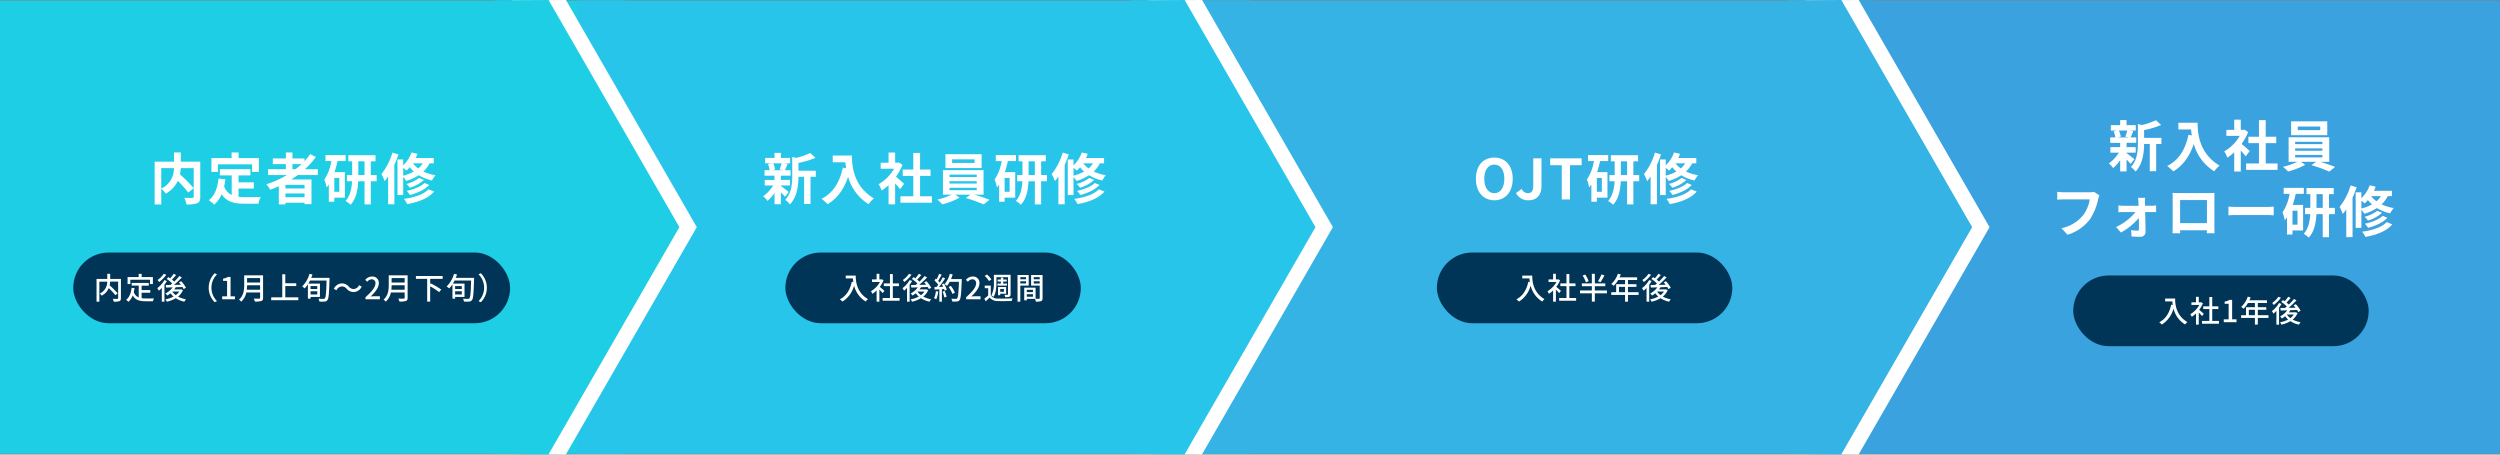 <svg xmlns="http://www.w3.org/2000/svg" width="990" height="180" viewBox="0 0 990 180">
  <rect x="0" y="0" width="990" height="180" fill="#808080" stroke="none"/>
  <g id="グループ_126007" data-name="グループ 126007" transform="translate(-225 -1384)">
    <g id="グループ_125778" data-name="グループ 125778" transform="translate(225 1384)">
      <rect id="長方形_26326" data-name="長方形 26326" width="247.5" height="179.508" transform="translate(0 0.194)" fill="#1dcee5"/>
      <rect id="長方形_26327" data-name="長方形 26327" width="266.483" height="179.508" transform="translate(228.517 0.194)" fill="#28c5ea"/>
      <rect id="長方形_26328" data-name="長方形 26328" width="267.022" height="179.508" transform="translate(475.478 0.194)" fill="#35b3e4"/>
      <rect id="長方形_26329" data-name="長方形 26329" width="261.984" height="179.508" transform="translate(728.016 0.194)" fill="#39a2df"/>
      <g id="グループ_125999" data-name="グループ 125999" transform="translate(195.927 0)">
        <path id="パス_11208" data-name="パス 11208" d="M257.021,0l-21.3.123V179.691L256.96,180l51.866-90.052Z" transform="translate(-228.826 0.001)" fill="#fff"/>
        <path id="パス_11209" data-name="パス 11209" d="M247.02,0l-21.3.123V179.691L246.96,180l51.866-90.052Z" transform="translate(-225.718 0.001)" fill="#1dcee5"/>
      </g>
      <g id="グループ_126000" data-name="グループ 126000" transform="translate(447.826 0)">
        <path id="パス_11210" data-name="パス 11210" d="M534.363,0l-21.3.123V179.691L534.3,180l51.866-90.052Z" transform="translate(-506.168 0.001)" fill="#fff"/>
        <path id="パス_11211" data-name="パス 11211" d="M524.363,0l-21.3.123V179.691L524.3,180l51.866-90.052Z" transform="translate(-503.061 0.001)" fill="#28c5ea"/>
      </g>
      <g id="グループ_126001" data-name="グループ 126001" transform="translate(707.866 0)">
        <path id="パス_11212" data-name="パス 11212" d="M809.659,0l-21.3.123V179.691L809.6,180l51.866-90.052Z" transform="translate(-781.465 0.001)" fill="#fff"/>
        <path id="パス_11213" data-name="パス 11213" d="M799.659,0l-21.3.123V179.691L799.6,180l51.866-90.052Z" transform="translate(-778.357 0.001)" fill="#35b3e4"/>
      </g>
    </g>
    <g id="グループ_126003" data-name="グループ 126003" transform="translate(0 -101)">
      <g id="グループ_125782" data-name="グループ 125782" transform="translate(258.743 1531.83)">
        <path id="パス_11295" data-name="パス 11295" d="M-39.292-12.43v7.942a57.427,57.427,0,0,0-5.434-5.456,16.673,16.673,0,0,0,.308-2.486Zm-12.848,0h5.016A8.716,8.716,0,0,1-52.14-4.312ZM-36.7-14.982h-7.7v-3.652H-47.1v3.652h-7.656V1.958h2.618v-6.2A10.646,10.646,0,0,1-50.314-2.31a11.419,11.419,0,0,0,4.73-5.06,46.011,46.011,0,0,1,4.136,4.6l2.156-1.672v3.3c0,.4-.132.506-.55.528-.418,0-1.892.022-3.19-.044a8.58,8.58,0,0,1,.858,2.6,11.356,11.356,0,0,0,4.268-.462c.924-.418,1.21-1.144,1.21-2.552Zm7,1.056h13.53v3.014h2.706v-5.5h-8.052v-2.2h-2.772v2.2h-7.986v5.5H-29.7Zm8.162,9.592h6.05V-6.8h-6.05v-2.75h4.708v-2.486h-12.1v2.486h4.686v7.766a5.922,5.922,0,0,1-2.992-3.454c.2-.88.352-1.8.484-2.794l-2.728-.264c-.4,3.762-1.474,6.8-3.85,8.558a16.02,16.02,0,0,1,2.156,1.782,11.027,11.027,0,0,0,2.926-4.158c2.024,3.124,5.038,3.784,9.086,3.784h5.5A9.784,9.784,0,0,1-12.738-.99c-1.474.066-5.1.066-6.292.066a22.732,22.732,0,0,1-2.508-.132ZM-.2-13.992H3.388a30.042,30.042,0,0,1-2.376,2H-.2ZM4.6-4.378H-2.97V-5.786H4.6ZM-2.97-.9V-2.4H4.6V-.9ZM9.856-9.68v-2.31h-5.1a32.179,32.179,0,0,0,4.334-4.84L6.842-17.974A26.791,26.791,0,0,1,4.576-15.18v-1.078H-.2v-2.376h-2.6v2.376h-5.17v2.266h5.17v2H-9.856v2.31h7.48a38.98,38.98,0,0,1-8.162,3.652A14.237,14.237,0,0,1-8.954-3.872c1.122-.418,2.266-.9,3.366-1.386V1.936H-2.97v-.66H4.6v.572h2.75V-7.92H-.66c.9-.572,1.738-1.144,2.6-1.76ZM18.37-3.036H16.39v-5.5h1.98Zm2.508-12.188V-17.6H12.892v2.376h2.332A18.461,18.461,0,0,1,12.43-7.876a14.632,14.632,0,0,1,.9,3.124c.308-.374.594-.77.88-1.188V.88H16.39V-.726h4.2v-10.12H16.478a36.688,36.688,0,0,0,1.188-4.378ZM25.894-9.68v-5.434h2.464V-9.68Zm7.26,0h-2.31v-5.434h1.87v-2.42H21.934v2.42h1.518V-9.68h-2.09v2.464h2.046c-.132,2.684-.682,5.742-2.574,7.788a10.491,10.491,0,0,1,1.98,1.518c2.266-2.4,2.9-6.072,3.036-9.306h2.508V1.936h2.486V-7.216h2.31ZM39.4-18.568a24.914,24.914,0,0,1-4.356,8.492A20.569,20.569,0,0,1,36.3-7.26a17.588,17.588,0,0,0,1.386-1.848v11h2.486V-13.684c.616-1.364,1.166-2.794,1.628-4.158ZM43.67-12.5a12.57,12.57,0,0,1,1.3,1.056,12.123,12.123,0,0,0,1.276-1.32,14.582,14.582,0,0,0,1.628,1.694,16.714,16.714,0,0,1-4.2,1.628Zm7.722-1.826a8.572,8.572,0,0,1-1.76,2.024,10.345,10.345,0,0,1-2.112-2.024Zm4.378,0v-2.112H48.62a15.483,15.483,0,0,0,.7-1.65l-2.354-.55a13.374,13.374,0,0,1-3.3,5.126V-15.84H41.4V-1.76H43.67V-8.932a9.606,9.606,0,0,1,1.144,1.584A18.969,18.969,0,0,0,49.83-9.614a16.608,16.608,0,0,0,5.236,2.09,10.544,10.544,0,0,1,1.408-2.09,17.065,17.065,0,0,1-4.8-1.474,11.928,11.928,0,0,0,2.442-3.234ZM52.1-6.534c-1.452,1.452-4.312,2.552-7.062,3.124A7.987,7.987,0,0,1,46.31-1.782c2.992-.77,5.918-2.09,7.656-3.982Zm-2.156-2A13.2,13.2,0,0,1,44.88-6.16a6.8,6.8,0,0,1,1.386,1.5,14.232,14.232,0,0,0,5.588-3.08Zm3.74,4.488c-1.892,2.068-5.7,3.256-9.746,3.806a9.118,9.118,0,0,1,1.32,2.068c4.488-.814,8.382-2.288,10.67-4.972Z" transform="translate(82.257 32.17)" fill="#fff"/>
      </g>
      <g id="グループ_126002" data-name="グループ 126002" transform="translate(-9 -14)">
        <rect id="長方形_26346" data-name="長方形 26346" width="173" height="28" rx="14" transform="translate(263 1599)" fill="#003557"/>
        <path id="パス_11296" data-name="パス 11296" d="M-71.112-8.052h-4.26v-2.016h-1.152v2.016h-4.248V.972h1.116V-6.972h3.12A5.084,5.084,0,0,1-79.5-2.244a3.982,3.982,0,0,1,.792.84,6.38,6.38,0,0,0,2.784-3.012A28.727,28.727,0,0,1-73.308-1.6l.912-.732A36,36,0,0,0-75.576-5.5a9.585,9.585,0,0,0,.192-1.476h3.168v6.54c0,.216-.072.276-.3.288s-1.044.012-1.824-.024A4.479,4.479,0,0,1-73.956.96a6.646,6.646,0,0,0,2.244-.2c.444-.18.6-.516.6-1.176Zm3.72.336H-59.6v1.7h1.14v-2.76H-62.9v-1.284h-1.188v1.284h-4.392v2.76h1.092Zm4.476,5.136h3.432V-3.624h-3.432V-5.388h2.832V-6.456H-66.84v1.068h2.772V-.732a3.435,3.435,0,0,1-1.956-2.112,14.676,14.676,0,0,0,.288-1.572l-1.152-.108c-.252,2.1-.864,3.78-2.184,4.764a6.036,6.036,0,0,1,.924.768,6.109,6.109,0,0,0,1.692-2.5C-65.364.4-63.636.792-61.284.792h2.856a3.366,3.366,0,0,1,.42-1.128c-.684.024-2.7.024-3.216.024A12.538,12.538,0,0,1-62.916-.42Zm8.76-7.488A9.435,9.435,0,0,1-56.592-7.62a6.36,6.36,0,0,1,.6.8,12.409,12.409,0,0,0,2.844-2.868Zm.264,2.484a10.5,10.5,0,0,1-2.82,3.192,8.491,8.491,0,0,1,.612,1.02,10.124,10.124,0,0,0,1.176-1.116V.972h1.044V-5.736a13.838,13.838,0,0,0,.972-1.5Zm3.156,4.536h2.712A5.365,5.365,0,0,1-49.4-1.62,5.95,5.95,0,0,1-50.76-3.012Zm3.5-.888-.192.036h-2.568a9.808,9.808,0,0,0,.588-.852c.864-.024,1.776-.06,2.664-.1a7.994,7.994,0,0,1,.468.84l.924-.54a12.215,12.215,0,0,0-1.9-2.592l-.876.468c.252.288.516.6.768.936-.936.024-1.86.036-2.736.048a38.577,38.577,0,0,0,3.12-2.952l-1-.552A23.731,23.731,0,0,1-50-6.984a9,9,0,0,0-.912-.78c.528-.516,1.128-1.2,1.656-1.824l-.972-.5a14.05,14.05,0,0,1-1.4,1.788c-.24-.168-.48-.312-.7-.456L-53-8.04A14.044,14.044,0,0,1-50.8-6.252c-.228.2-.468.408-.684.588-.7.012-1.32.024-1.848.024l.1,1.008c.744-.024,1.632-.048,2.592-.072A8.057,8.057,0,0,1-53.484-2.28a4.342,4.342,0,0,1,.744.828,8.992,8.992,0,0,0,1.272-.924,7.3,7.3,0,0,0,1.2,1.308A10.589,10.589,0,0,1-53.5.036a3.529,3.529,0,0,1,.54.948A11.742,11.742,0,0,0-49.392-.408,10.043,10.043,0,0,0-46.008.972a4.454,4.454,0,0,1,.672-.96,10.511,10.511,0,0,1-3.156-1.056,6.43,6.43,0,0,0,1.944-2.58Zm10.884-.624a8,8,0,0,0,2.376,5.736l.912-.432a7.468,7.468,0,0,1-2.208-5.3,7.468,7.468,0,0,1,2.208-5.3l-.912-.432A8,8,0,0,0-36.348-4.56ZM-31.008,0h5.04V-1.14H-27.7v-7.7H-28.74a5.194,5.194,0,0,1-1.92.684v.876h1.584V-1.14h-1.932Zm9.744-3.768a15.631,15.631,0,0,0,.108-1.776H-16v1.776ZM-16-8.388v1.776h-5.16V-8.388Zm1.176-1.08H-22.3V-5.7c0,1.884-.18,4.236-2.052,5.844A4.234,4.234,0,0,1-23.5.96a6.628,6.628,0,0,0,2.052-3.648H-16v2.1c0,.252-.1.348-.36.348-.288.012-1.248.024-2.184-.024A4.67,4.67,0,0,1-18.06.912,7.927,7.927,0,0,0-15.492.684c.48-.18.672-.528.672-1.248Zm8.8,8.712V-5.22h4.332V-6.336H-6.024V-9.9h-1.2V-.756H-11.6V.372H-.864V-.756ZM6.636-5.22v1.164H3.984V-5.22ZM3.984-1.9v-1.26H6.636V-1.9Zm7.5-6.576H4.248c.18-.432.348-.876.492-1.32l-1.176-.276A11.616,11.616,0,0,1,.636-5.052a8.321,8.321,0,0,1,1.02.756A11.305,11.305,0,0,0,2.928-5.928V-.24H3.984V-.924H7.7V-6.2H3.1c.24-.384.456-.78.672-1.2H10.32c-.12,4.728-.288,6.66-.7,7.056a.6.6,0,0,1-.54.2c-.324,0-1.116,0-1.98-.072A2.839,2.839,0,0,1,7.476.912a13,13,0,0,0,2.064,0A1.367,1.367,0,0,0,10.668.324c.516-.636.648-2.6.816-8.208Zm6.8,4.332a3.676,3.676,0,0,0,2.772,1.3,3.644,3.644,0,0,0,3.18-2.148l-1.056-.576a2.5,2.5,0,0,1-2.112,1.524,2.481,2.481,0,0,1-1.92-.936,3.676,3.676,0,0,0-2.772-1.3A3.644,3.644,0,0,0,13.2-4.128l1.056.576a2.5,2.5,0,0,1,2.112-1.524A2.481,2.481,0,0,1,18.288-4.14ZM25.728,0h5.7V-1.176H29.22c-.432,0-.984.036-1.44.084,1.872-1.788,3.228-3.552,3.228-5.256A2.5,2.5,0,0,0,28.344-9a3.429,3.429,0,0,0-2.688,1.32l.78.768a2.4,2.4,0,0,1,1.74-.984,1.434,1.434,0,0,1,1.5,1.62c0,1.452-1.344,3.168-3.948,5.472ZM35.976-3.768a15.631,15.631,0,0,0,.108-1.776h5.16v1.776Zm5.268-4.62v1.776h-5.16V-8.388Zm1.176-1.08H34.944V-5.7c0,1.884-.18,4.236-2.052,5.844a4.234,4.234,0,0,1,.852.816A6.628,6.628,0,0,0,35.8-2.688h5.448v2.1c0,.252-.1.348-.36.348-.288.012-1.248.024-2.184-.024A4.67,4.67,0,0,1,39.18.912,7.927,7.927,0,0,0,41.748.684c.48-.18.672-.528.672-1.248ZM56.3-8.064V-9.2h-10.6v1.14H50.16V.924h1.188V-5.112a26.392,26.392,0,0,1,3.564,2.3l.816-1.02a28.236,28.236,0,0,0-4.176-2.448l-.2.24V-8.064ZM63.876-5.22v1.164H61.224V-5.22ZM61.224-1.9v-1.26h2.652V-1.9Zm7.5-6.576H61.488c.18-.432.348-.876.492-1.32L60.8-10.068a11.616,11.616,0,0,1-2.928,5.016A8.321,8.321,0,0,1,58.9-4.3a11.305,11.305,0,0,0,1.272-1.632V-.24h1.056V-.924h3.72V-6.2H60.336c.24-.384.456-.78.672-1.2H67.56c-.12,4.728-.288,6.66-.7,7.056a.6.6,0,0,1-.54.2c-.324,0-1.116,0-1.98-.072A2.839,2.839,0,0,1,64.716.912a13,13,0,0,0,2.064,0A1.367,1.367,0,0,0,67.908.324c.516-.636.648-2.6.816-8.208ZM73.788-4.56A8,8,0,0,0,71.412-10.3l-.912.432a7.468,7.468,0,0,1,2.208,5.3A7.468,7.468,0,0,1,70.5.744l.912.432A8,8,0,0,0,73.788-4.56Z" transform="translate(353 1617.5)" fill="#fff"/>
      </g>
    </g>
    <g id="グループ_126004" data-name="グループ 126004" transform="translate(254 -101)">
      <g id="グループ_125782-2" data-name="グループ 125782" transform="translate(258.743 1531.83)">
        <path id="パス_11297" data-name="パス 11297" d="M-60.478-14.322a16.444,16.444,0,0,1-.814,2.42l1.452.308h-4.312l1.1-.308a8.674,8.674,0,0,0-.748-2.42Zm-.286,8.778h3.63v-2.2h-3.63V-9.438h3.828v-2.156h-2.222c.308-.66.66-1.54,1.056-2.486l-1.276-.242h2.266v-2.134h-3.652v-2h-2.53v2h-3.7v2.134h2.464l-1.342.308a10.192,10.192,0,0,1,.66,2.42h-2.024v2.156h3.938v1.694h-3.872v2.2h3.344A14.434,14.434,0,0,1-67.782-1.3,9.669,9.669,0,0,1-66.088.55a15.54,15.54,0,0,0,2.794-3.1V1.87h2.53V-2.816A20.588,20.588,0,0,1-59.158-1.1l1.518-1.87c-.506-.4-2.332-1.848-3.124-2.4ZM-46.948-11.4h-6.864v-3.08A35.651,35.651,0,0,0-47.058-16.5l-2.09-1.914a25.893,25.893,0,0,1-5.61,1.936l-1.518-.418v7.612c0,3.036-.264,6.776-2.794,9.46A6.029,6.029,0,0,1-57.2,1.958c2.9-3.014,3.366-7.656,3.388-10.934h2.244V1.782h2.53V-8.976h2.09Zm6.71-6.006v2.662h5.016c.066.748.154,1.54.308,2.376l-1.342-.242c-1.21,5.786-3.828,10.032-8.4,12.342a20.9,20.9,0,0,1,2.4,2.134C-38.434-.418-35.794-4.07-34.144-9a18.589,18.589,0,0,0,8.1,10.846A14.085,14.085,0,0,1-23.936-.44c-8.1-4.774-8.69-12.8-8.69-16.962ZM-11.99-6.2c-.462-.44-2.156-1.958-3.212-2.816a21.354,21.354,0,0,0,2.6-4.708l-1.474-.946-.462.11h-.99v-4.048h-2.6v4.048h-3.124v2.376h5.3A16.433,16.433,0,0,1-22.088-6.05a10.486,10.486,0,0,1,1.232,2.486,18.2,18.2,0,0,0,2.728-2.112v7.59h2.6V-6.38c.748.814,1.5,1.694,1.958,2.31Zm6.336,4.928V-9.328H-1.5v-2.53H-5.654v-6.578H-8.338v6.578h-4.18v2.53h4.18v8.052H-13.42V1.276H-.968V-1.276Zm21.582-13.2H7.04v-1.43h8.888Zm2.794-3.476H4.4v5.5H18.722ZM6.006-4.642h10.78v.968H6.006Zm0-2.6h10.78v.924H6.006Zm0-2.618h10.78v.946H6.006ZM19.492-1.914v-9.724H3.41v9.724H6.864A26.857,26.857,0,0,1,1.188.044a23.012,23.012,0,0,1,1.98,1.87,29.313,29.313,0,0,0,6.82-2.64L8.294-1.914H14.3L12.452-.594a58.557,58.557,0,0,1,7.062,2.552L21.824.11C20.306-.506,18-1.3,15.928-1.914ZM29.81-3.036H27.83v-5.5h1.98Zm2.508-12.188V-17.6H24.332v2.376h2.332A18.461,18.461,0,0,1,23.87-7.876a14.632,14.632,0,0,1,.9,3.124c.308-.374.594-.77.88-1.188V.88H27.83V-.726h4.2v-10.12H27.918a36.688,36.688,0,0,0,1.188-4.378ZM37.334-9.68v-5.434H39.8V-9.68Zm7.26,0h-2.31v-5.434h1.87v-2.42H33.374v2.42h1.518V-9.68H32.8v2.464h2.046c-.132,2.684-.682,5.742-2.574,7.788a10.491,10.491,0,0,1,1.98,1.518c2.266-2.4,2.9-6.072,3.036-9.306H39.8V1.936h2.486V-7.216h2.31Zm6.248-8.888a24.914,24.914,0,0,1-4.356,8.492A20.569,20.569,0,0,1,47.74-7.26a17.588,17.588,0,0,0,1.386-1.848v11h2.486V-13.684c.616-1.364,1.166-2.794,1.628-4.158ZM55.11-12.5a12.57,12.57,0,0,1,1.3,1.056,12.122,12.122,0,0,0,1.276-1.32,14.582,14.582,0,0,0,1.628,1.694,16.714,16.714,0,0,1-4.2,1.628Zm7.722-1.826a8.572,8.572,0,0,1-1.76,2.024,10.345,10.345,0,0,1-2.112-2.024Zm4.378,0v-2.112H60.06a15.484,15.484,0,0,0,.7-1.65l-2.354-.55a13.374,13.374,0,0,1-3.3,5.126V-15.84H52.844V-1.76H55.11V-8.932a9.606,9.606,0,0,1,1.144,1.584A18.969,18.969,0,0,0,61.27-9.614a16.608,16.608,0,0,0,5.236,2.09,10.544,10.544,0,0,1,1.408-2.09,17.065,17.065,0,0,1-4.8-1.474,11.928,11.928,0,0,0,2.442-3.234ZM63.536-6.534c-1.452,1.452-4.312,2.552-7.062,3.124A7.987,7.987,0,0,1,57.75-1.782c2.992-.77,5.918-2.09,7.656-3.982Zm-2.156-2A13.2,13.2,0,0,1,56.32-6.16a6.8,6.8,0,0,1,1.386,1.5,14.232,14.232,0,0,0,5.588-3.08Zm3.74,4.488c-1.892,2.068-5.7,3.256-9.746,3.806a9.118,9.118,0,0,1,1.32,2.068c4.488-.814,8.382-2.288,10.67-4.972Z" transform="translate(82.257 32.17)" fill="#fff"/>
      </g>
      <g id="グループ_126002-2" data-name="グループ 126002" transform="translate(-9 -14)">
        <rect id="長方形_26346-2" data-name="長方形 26346" width="117" height="28" rx="14" transform="translate(291 1599)" fill="#003557"/>
        <path id="パス_11298" data-name="パス 11298" d="M-38.088-9.372v1.128h2.856a13.259,13.259,0,0,0,.156,1.428l-.612-.108c-.7,3.252-2.148,5.616-4.728,6.948a8.535,8.535,0,0,1,1.032.9A10.583,10.583,0,0,0-34.776-5.4,10.181,10.181,0,0,0-30.18.9a5.638,5.638,0,0,1,.9-.948c-4.572-2.7-4.848-7.152-4.848-9.324Zm15.312,6.048c-.276-.252-1.272-1.116-1.836-1.572a11.089,11.089,0,0,0,1.488-2.58l-.624-.42-.192.036h-.828v-2.208h-1.1V-7.86h-1.812v1.02h3.144A9.889,9.889,0,0,1-28.1-3.168a5.27,5.27,0,0,1,.552,1.032,10.573,10.573,0,0,0,1.68-1.344V.948h1.1V-3.828c.492.492,1.032,1.068,1.308,1.416ZM-19.44-.492V-5.2h2.424v-1.08H-19.44v-3.7h-1.14v3.7H-23V-5.2h2.424v4.7h-2.9v1.1h6.72v-1.1Zm6.384-9.576A9.435,9.435,0,0,1-15.492-7.62a6.36,6.36,0,0,1,.6.8,12.409,12.409,0,0,0,2.844-2.868Zm.264,2.484a10.5,10.5,0,0,1-2.82,3.192A8.491,8.491,0,0,1-15-3.372a10.124,10.124,0,0,0,1.176-1.116V.972h1.044V-5.736a13.838,13.838,0,0,0,.972-1.5Zm3.156,4.536h2.712A5.365,5.365,0,0,1-8.3-1.62,5.95,5.95,0,0,1-9.66-3.012Zm3.5-.888-.192.036H-8.892A9.808,9.808,0,0,0-8.3-4.752c.864-.024,1.776-.06,2.664-.1a7.994,7.994,0,0,1,.468.84l.924-.54a12.215,12.215,0,0,0-1.9-2.592l-.876.468c.252.288.516.6.768.936-.936.024-1.86.036-2.736.048A38.576,38.576,0,0,0-5.868-8.64l-1-.552A23.731,23.731,0,0,1-8.9-6.984a9,9,0,0,0-.912-.78c.528-.516,1.128-1.2,1.656-1.824l-.972-.5a14.05,14.05,0,0,1-1.4,1.788c-.24-.168-.48-.312-.7-.456l-.672.72A14.044,14.044,0,0,1-9.7-6.252c-.228.2-.468.408-.684.588-.7.012-1.32.024-1.848.024l.1,1.008c.744-.024,1.632-.048,2.592-.072A8.058,8.058,0,0,1-12.384-2.28a4.342,4.342,0,0,1,.744.828,8.992,8.992,0,0,0,1.272-.924,7.3,7.3,0,0,0,1.2,1.308A10.589,10.589,0,0,1-12.4.036a3.529,3.529,0,0,1,.54.948A11.742,11.742,0,0,0-8.292-.408,10.043,10.043,0,0,0-4.908.972a4.454,4.454,0,0,1,.672-.96A10.511,10.511,0,0,1-7.392-1.044a6.43,6.43,0,0,0,1.944-2.58Zm3.744.732A9.069,9.069,0,0,1-3.1-.4a4.69,4.69,0,0,1,.852.42,11.111,11.111,0,0,0,.8-3.06ZM.24-2.988a12.959,12.959,0,0,1,.732,2.3L1.86-1a13.087,13.087,0,0,0-.78-2.268Zm-.264-2.9a10.322,10.322,0,0,1,.5.96l-1.6.06A37.667,37.667,0,0,0,1.272-8.28L.324-8.688A22.363,22.363,0,0,1-.888-6.6a6.991,6.991,0,0,0-.588-.7c.432-.648.936-1.6,1.368-2.412l-1.008-.36A13.837,13.837,0,0,1-2.1-7.9l-.324-.288-.54.744A12.914,12.914,0,0,1-1.452-5.76c-.24.336-.468.648-.7.936l-.84.024.1.984c.552-.036,1.188-.072,1.872-.108V.96h1V-3.984l.888-.06a6.045,6.045,0,0,1,.216.672l.852-.408A10.14,10.14,0,0,0,.78-6.24ZM7.848-7.98H3.6a15.889,15.889,0,0,0,.66-1.836L3.12-10.08a10.041,10.041,0,0,1-2.076,4.1,8.342,8.342,0,0,1,.984.672A9.328,9.328,0,0,0,3.084-6.912h3.66c-.156,4.4-.348,6.18-.732,6.564a.575.575,0,0,1-.516.2c-.288,0-1.008-.012-1.788-.072A2.513,2.513,0,0,1,4.08.9,11.47,11.47,0,0,0,5.928.888,1.281,1.281,0,0,0,6.984.336c.5-.612.66-2.484.864-7.776ZM5.148-2.6a11.321,11.321,0,0,0-1.62-2.7l-.9.444A11.79,11.79,0,0,1,4.164-2.1ZM9.588,0h5.7V-1.176H13.08c-.432,0-.984.036-1.44.084,1.872-1.788,3.228-3.552,3.228-5.256A2.5,2.5,0,0,0,12.2-9,3.429,3.429,0,0,0,9.516-7.68l.78.768a2.4,2.4,0,0,1,1.74-.984,1.434,1.434,0,0,1,1.5,1.62c0,1.452-1.344,3.168-3.948,5.472Zm12-8.736h4.584v6.744c0,.168-.048.216-.216.228s-.672,0-1.2-.024a3.481,3.481,0,0,1,.3.948,4.673,4.673,0,0,0,1.7-.168c.336-.168.444-.444.444-.972V-9.672H20.58v3.1a9.91,9.91,0,0,1-1.008,5.04,4.424,4.424,0,0,1,.876.576c1-1.572,1.14-3.948,1.14-5.616Zm.4,2.544v.78h3.78v-.78H24.276V-7.02h1.4V-7.8h-1.4v-.744H23.34V-7.8H22.056v.78H23.34v.828Zm2.568,2.124v1.116H23.088V-4.068Zm-1.464,1.9h2.328V-4.836h-3.2V-1.6h.876Zm-3.5-5.664A8.727,8.727,0,0,0,17.82-9.792l-.888.552a8.488,8.488,0,0,1,1.7,2.04Zm-.24,2.424h-2.4V-4.38h1.368v2.9A18.452,18.452,0,0,1,16.788-.228L17.352.828C17.916.312,18.42-.18,18.9-.672A4.048,4.048,0,0,0,22.188.72c1.416.048,4.02.024,5.436-.036A6.063,6.063,0,0,1,27.96-.372c-1.536.108-4.392.144-5.784.084a3.218,3.218,0,0,1-2.832-1.284ZM33.312-8.748v.828H31.044v-.828ZM31.044-6.24v-.888h2.268v.888Zm3.324.828V-9.588H29.94V.948h1.1v-6.36Zm2.016-.8v-.912h2.34v.912Zm2.34-2.532v.828h-2.34v-.828ZM33.612-1v-1h2.436v1Zm2.436-2.748v.936H33.612v-.936Zm3.8-5.844H35.316v4.2h3.408V-.456c0,.2-.06.264-.276.276-.192,0-.768.012-1.356-.012V-4.584h-4.5V.444h1.02v-.6h3.24A5,5,0,0,1,37.2.936,6.075,6.075,0,0,0,39.288.744c.432-.192.564-.552.564-1.188Z" transform="translate(353 1617.5)" fill="#fff"/>
      </g>
    </g>
    <g id="グループ_126005" data-name="グループ 126005" transform="translate(512 -101)">
      <g id="グループ_125782-3" data-name="グループ 125782" transform="translate(258.743 1531.83)">
        <path id="パス_11299" data-name="パス 11299" d="M-36.256.308c4.312,0,7.282-3.234,7.282-8.514s-2.97-8.382-7.282-8.382-7.282,3.08-7.282,8.382C-43.538-2.926-40.568.308-36.256.308Zm0-2.816c-2.42,0-3.96-2.222-3.96-5.7,0-3.5,1.54-5.588,3.96-5.588s3.96,2.09,3.96,5.588C-32.3-4.73-33.836-2.508-36.256-2.508ZM-22.616.308c3.5,0,5.038-2.508,5.038-5.566V-16.3h-3.256v10.78c0,2.244-.748,3.014-2.178,3.014A2.743,2.743,0,0,1-25.432-4.2l-2.222,1.65A5.319,5.319,0,0,0-22.616.308ZM-9.548,0h3.256V-13.574h4.62V-16.3H-14.124v2.728h4.576ZM6.336-3.036H4.356v-5.5h1.98ZM8.844-15.224V-17.6H.858v2.376H3.19A18.461,18.461,0,0,1,.4-7.876a14.632,14.632,0,0,1,.9,3.124c.308-.374.594-.77.88-1.188V.88H4.356V-.726h4.2v-10.12H4.444a36.688,36.688,0,0,0,1.188-4.378ZM13.86-9.68v-5.434h2.464V-9.68Zm7.26,0H18.81v-5.434h1.87v-2.42H9.9v2.42h1.518V-9.68H9.328v2.464h2.046C11.242-4.532,10.692-1.474,8.8.572A10.491,10.491,0,0,1,10.78,2.09c2.266-2.4,2.9-6.072,3.036-9.306h2.508V1.936H18.81V-7.216h2.31Zm6.248-8.888a24.914,24.914,0,0,1-4.356,8.492A20.569,20.569,0,0,1,24.266-7.26a17.588,17.588,0,0,0,1.386-1.848v11h2.486V-13.684c.616-1.364,1.166-2.794,1.628-4.158ZM31.636-12.5a12.57,12.57,0,0,1,1.3,1.056,12.123,12.123,0,0,0,1.276-1.32,14.582,14.582,0,0,0,1.628,1.694,16.714,16.714,0,0,1-4.2,1.628Zm7.722-1.826A8.572,8.572,0,0,1,37.6-12.3a10.345,10.345,0,0,1-2.112-2.024Zm4.378,0v-2.112h-7.15a15.483,15.483,0,0,0,.7-1.65l-2.354-.55a13.374,13.374,0,0,1-3.3,5.126V-15.84H29.37V-1.76h2.266V-8.932A9.606,9.606,0,0,1,32.78-7.348,18.969,18.969,0,0,0,37.8-9.614a16.608,16.608,0,0,0,5.236,2.09,10.544,10.544,0,0,1,1.408-2.09,17.065,17.065,0,0,1-4.8-1.474,11.928,11.928,0,0,0,2.442-3.234ZM40.062-6.534C38.61-5.082,35.75-3.982,33-3.41a7.987,7.987,0,0,1,1.276,1.628c2.992-.77,5.918-2.09,7.656-3.982Zm-2.156-2a13.2,13.2,0,0,1-5.06,2.376,6.8,6.8,0,0,1,1.386,1.5,14.232,14.232,0,0,0,5.588-3.08Zm3.74,4.488C39.754-1.98,35.948-.792,31.9-.242a9.118,9.118,0,0,1,1.32,2.068C37.708,1.012,41.6-.462,43.89-3.146Z" transform="translate(82.257 32.17)" fill="#fff"/>
      </g>
      <g id="グループ_126002-3" data-name="グループ 126002" transform="translate(-9 -14)">
        <rect id="長方形_26346-3" data-name="長方形 26346" width="117" height="28" rx="14" transform="translate(291 1599)" fill="#003557"/>
        <path id="パス_11300" data-name="パス 11300" d="M-28.188-9.372v1.128h2.856a13.26,13.26,0,0,0,.156,1.428l-.612-.108c-.7,3.252-2.148,5.616-4.728,6.948a8.535,8.535,0,0,1,1.032.9A10.583,10.583,0,0,0-24.876-5.4,10.181,10.181,0,0,0-20.28.9a5.638,5.638,0,0,1,.9-.948c-4.572-2.7-4.848-7.152-4.848-9.324Zm15.312,6.048c-.276-.252-1.272-1.116-1.836-1.572a11.089,11.089,0,0,0,1.488-2.58l-.624-.42-.192.036h-.828v-2.208h-1.1V-7.86h-1.812v1.02h3.144A9.889,9.889,0,0,1-18.2-3.168a5.27,5.27,0,0,1,.552,1.032,10.573,10.573,0,0,0,1.68-1.344V.948h1.1V-3.828c.492.492,1.032,1.068,1.308,1.416ZM-9.54-.492V-5.2h2.424v-1.08H-9.54v-3.7h-1.14v3.7H-13.1V-5.2h2.424v4.7h-2.9v1.1h6.72v-1.1ZM3.168-9.828A14.987,14.987,0,0,1,1.8-7.128l1.008.372A25.122,25.122,0,0,0,4.356-9.444ZM-1.9-7.164A11.475,11.475,0,0,0-3.264-9.78l-1.02.4a12.027,12.027,0,0,1,1.3,2.676Zm7.248,3.7H.552v-1.7h4.14v-1.1H.552v-3.8H-.624v3.8h-3.96v1.1h3.96v1.7h-4.7v1.116h4.7V.924H.552V-2.352h4.8Zm4.764.684V-4.908h2.412v2.124Zm7.776,0H13.68V-4.908h3.348V-5.952H13.68V-7.608H17.3v-1.08H10.356c.156-.36.324-.756.468-1.128l-1.128-.3A9.709,9.709,0,0,1,7.08-6.048a8.874,8.874,0,0,1,.972.72A10.917,10.917,0,0,0,9.78-7.608h2.748v1.656H9v3.168H7.068V-1.7h5.46V.948H13.68V-1.7h4.212ZM21.8-10.068A9.435,9.435,0,0,1,19.368-7.62a6.361,6.361,0,0,1,.6.8,12.409,12.409,0,0,0,2.844-2.868Zm.264,2.484a10.5,10.5,0,0,1-2.82,3.192,8.491,8.491,0,0,1,.612,1.02,10.124,10.124,0,0,0,1.176-1.116V.972H22.08V-5.736a13.838,13.838,0,0,0,.972-1.5Zm3.156,4.536h2.712a5.365,5.365,0,0,1-1.38,1.428A5.95,5.95,0,0,1,25.2-3.012Zm3.5-.888-.192.036H25.968a9.808,9.808,0,0,0,.588-.852c.864-.024,1.776-.06,2.664-.1a7.994,7.994,0,0,1,.468.84l.924-.54a12.215,12.215,0,0,0-1.9-2.592l-.876.468c.252.288.516.6.768.936-.936.024-1.86.036-2.736.048a38.577,38.577,0,0,0,3.12-2.952l-1-.552a23.731,23.731,0,0,1-2.04,2.208,9,9,0,0,0-.912-.78c.528-.516,1.128-1.2,1.656-1.824l-.972-.5a14.05,14.05,0,0,1-1.4,1.788c-.24-.168-.48-.312-.7-.456l-.672.72a14.044,14.044,0,0,1,2.208,1.788c-.228.2-.468.408-.684.588-.7.012-1.32.024-1.848.024l.1,1.008c.744-.024,1.632-.048,2.592-.072A8.058,8.058,0,0,1,22.476-2.28a4.342,4.342,0,0,1,.744.828,8.992,8.992,0,0,0,1.272-.924,7.3,7.3,0,0,0,1.2,1.308,10.589,10.589,0,0,1-3.228,1.1A3.529,3.529,0,0,1,23,.984,11.742,11.742,0,0,0,26.568-.408,10.043,10.043,0,0,0,29.952.972a4.454,4.454,0,0,1,.672-.96,10.511,10.511,0,0,1-3.156-1.056,6.43,6.43,0,0,0,1.944-2.58Z" transform="translate(353 1617.5)" fill="#fff"/>
      </g>
    </g>
    <g id="グループ_126006" data-name="グループ 126006" transform="translate(764 -114)">
      <g id="グループ_126002-4" data-name="グループ 126002" transform="translate(-9 8.09)">
        <rect id="長方形_26346-4" data-name="長方形 26346" width="117" height="28" rx="14" transform="translate(291 1599)" fill="#003557"/>
        <path id="パス_11302" data-name="パス 11302" d="M-25.608-9.372v1.128h2.856A13.26,13.26,0,0,0-22.6-6.816l-.612-.108c-.7,3.252-2.148,5.616-4.728,6.948a8.535,8.535,0,0,1,1.032.9A10.583,10.583,0,0,0-22.3-5.4,10.181,10.181,0,0,0-17.7.9a5.638,5.638,0,0,1,.9-.948c-4.572-2.7-4.848-7.152-4.848-9.324ZM-10.3-3.324c-.276-.252-1.272-1.116-1.836-1.572a11.089,11.089,0,0,0,1.488-2.58l-.624-.42-.192.036h-.828v-2.208h-1.1V-7.86H-15.2v1.02h3.144a9.889,9.889,0,0,1-3.564,3.672,5.27,5.27,0,0,1,.552,1.032,10.573,10.573,0,0,0,1.68-1.344V.948h1.1V-3.828c.492.492,1.032,1.068,1.308,1.416ZM-6.96-.492V-5.2h2.424v-1.08H-6.96v-3.7H-8.1v3.7h-2.424V-5.2H-8.1v4.7H-11v1.1h6.72v-1.1ZM-2.388,0h5.04V-1.14H.924v-7.7H-.12a5.194,5.194,0,0,1-1.92.684v.876H-.456V-1.14H-2.388ZM7.536-2.784V-4.908H9.948v2.124Zm7.776,0H11.1V-4.908h3.348V-5.952H11.1V-7.608h3.624v-1.08H7.776c.156-.36.324-.756.468-1.128l-1.128-.3A9.709,9.709,0,0,1,4.5-6.048a8.874,8.874,0,0,1,.972.72A10.917,10.917,0,0,0,7.2-7.608H9.948v1.656H6.42v3.168H4.488V-1.7h5.46V.948H11.1V-1.7h4.212Zm3.912-7.284A9.435,9.435,0,0,1,16.788-7.62a6.361,6.361,0,0,1,.6.8,12.409,12.409,0,0,0,2.844-2.868Zm.264,2.484a10.5,10.5,0,0,1-2.82,3.192,8.491,8.491,0,0,1,.612,1.02,10.124,10.124,0,0,0,1.176-1.116V.972H19.5V-5.736a13.839,13.839,0,0,0,.972-1.5Zm3.156,4.536h2.712a5.365,5.365,0,0,1-1.38,1.428A5.95,5.95,0,0,1,22.62-3.012Zm3.5-.888-.192.036H23.388a9.808,9.808,0,0,0,.588-.852c.864-.024,1.776-.06,2.664-.1a7.994,7.994,0,0,1,.468.84l.924-.54a12.215,12.215,0,0,0-1.9-2.592l-.876.468c.252.288.516.6.768.936-.936.024-1.86.036-2.736.048a38.576,38.576,0,0,0,3.12-2.952l-1-.552a23.732,23.732,0,0,1-2.04,2.208,9,9,0,0,0-.912-.78c.528-.516,1.128-1.2,1.656-1.824l-.972-.5a14.05,14.05,0,0,1-1.4,1.788c-.24-.168-.48-.312-.7-.456l-.672.72a14.044,14.044,0,0,1,2.208,1.788c-.228.2-.468.408-.684.588-.7.012-1.32.024-1.848.024l.1,1.008c.744-.024,1.632-.048,2.592-.072A8.058,8.058,0,0,1,19.9-2.28a4.342,4.342,0,0,1,.744.828,8.992,8.992,0,0,0,1.272-.924,7.3,7.3,0,0,0,1.2,1.308,10.589,10.589,0,0,1-3.228,1.1,3.529,3.529,0,0,1,.54.948A11.742,11.742,0,0,0,23.988-.408,10.043,10.043,0,0,0,27.372.972a4.454,4.454,0,0,1,.672-.96,10.511,10.511,0,0,1-3.156-1.056,6.43,6.43,0,0,0,1.944-2.58Z" transform="translate(353 1617.5)" fill="#fff"/>
      </g>
      <g id="グループ_125782-4" data-name="グループ 125782" transform="translate(258.743 1531.83)">
        <path id="パス_11301" data-name="パス 11301" d="M-37.6-14.322a16.444,16.444,0,0,1-.814,2.42l1.452.308h-4.312l1.1-.308a8.674,8.674,0,0,0-.748-2.42Zm-.286,8.778h3.63v-2.2h-3.63V-9.438h3.828v-2.156h-2.222c.308-.66.66-1.54,1.056-2.486l-1.276-.242h2.266v-2.134h-3.652v-2h-2.53v2h-3.7v2.134h2.464l-1.342.308a10.192,10.192,0,0,1,.66,2.42h-2.024v2.156h3.938v1.694h-3.872v2.2h3.344A14.434,14.434,0,0,1-44.9-1.3,9.669,9.669,0,0,1-43.208.55a15.54,15.54,0,0,0,2.794-3.1V1.87h2.53V-2.816A20.588,20.588,0,0,1-36.278-1.1l1.518-1.87c-.506-.4-2.332-1.848-3.124-2.4ZM-24.068-11.4h-6.864v-3.08A35.651,35.651,0,0,0-24.178-16.5l-2.09-1.914a25.893,25.893,0,0,1-5.61,1.936L-33.4-16.9v7.612c0,3.036-.264,6.776-2.794,9.46a6.029,6.029,0,0,1,1.87,1.782c2.9-3.014,3.366-7.656,3.388-10.934h2.244V1.782h2.53V-8.976h2.09Zm6.71-6.006v2.662h5.016c.066.748.154,1.54.308,2.376l-1.342-.242C-14.586-6.82-17.2-2.574-21.78-.264a20.9,20.9,0,0,1,2.4,2.134C-15.554-.418-12.914-4.07-11.264-9a18.589,18.589,0,0,0,8.1,10.846A14.085,14.085,0,0,1-1.056-.44c-8.1-4.774-8.69-12.8-8.69-16.962ZM10.89-6.2c-.462-.44-2.156-1.958-3.212-2.816a21.354,21.354,0,0,0,2.6-4.708L8.8-14.674l-.462.11h-.99v-4.048h-2.6v4.048H1.628v2.376h5.3A16.433,16.433,0,0,1,.792-6.05,10.486,10.486,0,0,1,2.024-3.564,18.2,18.2,0,0,0,4.752-5.676v7.59h2.6V-6.38c.748.814,1.5,1.694,1.958,2.31Zm6.336,4.928V-9.328h4.158v-2.53H17.226v-6.578H14.542v6.578h-4.18v2.53h4.18v8.052H9.46V1.276H21.912V-1.276Zm21.582-13.2H29.92v-1.43h8.888ZM41.6-17.952H27.28v5.5H41.6ZM28.886-4.642h10.78v.968H28.886Zm0-2.6h10.78v.924H28.886Zm0-2.618h10.78v.946H28.886ZM42.372-1.914v-9.724H26.29v9.724h3.454A26.857,26.857,0,0,1,24.068.044a23.011,23.011,0,0,1,1.98,1.87,29.313,29.313,0,0,0,6.82-2.64L31.174-1.914H37.18L35.332-.594a58.557,58.557,0,0,1,7.062,2.552L44.7.11c-1.518-.616-3.828-1.408-5.9-2.024ZM-48.642,11.348-50.8,9.962a7.374,7.374,0,0,1-1.738.176H-62.7c-.726,0-1.98-.11-2.64-.176v3.1c.572-.044,1.628-.088,2.618-.088H-52.47a13.926,13.926,0,0,1-2.574,6.2,14.635,14.635,0,0,1-8.624,5.17l2.4,2.618A17.6,17.6,0,0,0-52.426,20.9a22.609,22.609,0,0,0,3.3-8.008A9.61,9.61,0,0,1-48.642,11.348Zm18.128.968h-2.838c.088.594.154,1.3.176,1.826.022.418.044.858.044,1.342h-5.984a19.525,19.525,0,0,1-2-.132v2.706c.638-.044,1.43-.088,2.068-.088h4.708a21.6,21.6,0,0,1-7.7,5.918l1.914,2.2A25.007,25.007,0,0,0-33.022,20.3c.022,1.672.044,3.278.044,4.356,0,.44-.154.682-.572.682a20.1,20.1,0,0,1-2.53-.2l.176,2.508c.99.066,2.354.11,3.41.11a1.918,1.918,0,0,0,2.134-1.936c-.022-2.244-.088-5.236-.154-7.854h2.64c.484,0,1.166.022,1.694.044V15.352c-.4.044-1.232.132-1.8.132h-2.6c0-.484-.022-.946-.022-1.342A16.124,16.124,0,0,1-30.514,12.316ZM-19.668,10.4c.044.616.044,1.518.044,2.134V23.294c0,1.056-.066,2.97-.066,3.08h3.036c0-.066,0-.572-.022-1.188h10.6c0,.638-.022,1.144-.022,1.188h3.036c0-.088-.044-2.2-.044-3.058V12.536c0-.66,0-1.474.044-2.134-.792.044-1.628.044-2.178.044h-12.1C-17.93,10.446-18.766,10.424-19.668,10.4Zm2.992,2.838H-6.05v9.13H-16.676Zm19.14,2.574v3.454c.814-.066,2.288-.11,3.542-.11H17.82c.924,0,2.046.088,2.574.11V15.814c-.572.044-1.54.132-2.574.132H6.006C4.862,15.946,3.256,15.88,2.464,15.814Zm27.346,7.15H27.83v-5.5h1.98Zm2.508-12.188V8.4H24.332v2.376h2.332a18.461,18.461,0,0,1-2.794,7.348,14.632,14.632,0,0,1,.9,3.124c.308-.374.594-.77.88-1.188v6.82H27.83V25.274h4.2V15.154H27.918a36.688,36.688,0,0,0,1.188-4.378Zm5.016,5.544V10.886H39.8V16.32Zm7.26,0h-2.31V10.886h1.87V8.466H33.374v2.42h1.518V16.32H32.8v2.464h2.046c-.132,2.684-.682,5.742-2.574,7.788a10.491,10.491,0,0,1,1.98,1.518c2.266-2.4,2.9-6.072,3.036-9.306H39.8v9.152h2.486V18.784h2.31Zm6.248-8.888a24.914,24.914,0,0,1-4.356,8.492A20.569,20.569,0,0,1,47.74,18.74a17.588,17.588,0,0,0,1.386-1.848v11h2.486V12.316c.616-1.364,1.166-2.794,1.628-4.158ZM55.11,13.5a12.57,12.57,0,0,1,1.3,1.056,12.122,12.122,0,0,0,1.276-1.32,14.582,14.582,0,0,0,1.628,1.694,16.714,16.714,0,0,1-4.2,1.628Zm7.722-1.826a8.572,8.572,0,0,1-1.76,2.024,10.345,10.345,0,0,1-2.112-2.024Zm4.378,0V9.566H60.06a15.484,15.484,0,0,0,.7-1.65l-2.354-.55a13.374,13.374,0,0,1-3.3,5.126V10.16H52.844V24.24H55.11V17.068a9.606,9.606,0,0,1,1.144,1.584,18.969,18.969,0,0,0,5.016-2.266,16.608,16.608,0,0,0,5.236,2.09,10.544,10.544,0,0,1,1.408-2.09,17.065,17.065,0,0,1-4.8-1.474,11.928,11.928,0,0,0,2.442-3.234Zm-3.674,7.788c-1.452,1.452-4.312,2.552-7.062,3.124a7.987,7.987,0,0,1,1.276,1.628c2.992-.77,5.918-2.09,7.656-3.982Zm-2.156-2a13.2,13.2,0,0,1-5.06,2.376,6.8,6.8,0,0,1,1.386,1.5,14.232,14.232,0,0,0,5.588-3.08Zm3.74,4.488c-1.892,2.068-5.7,3.256-9.746,3.806a9.118,9.118,0,0,1,1.32,2.068c4.488-.814,8.382-2.288,10.67-4.972Z" transform="translate(82.257 32.17)" fill="#fff"/>
      </g>
    </g>
  </g>
</svg>
